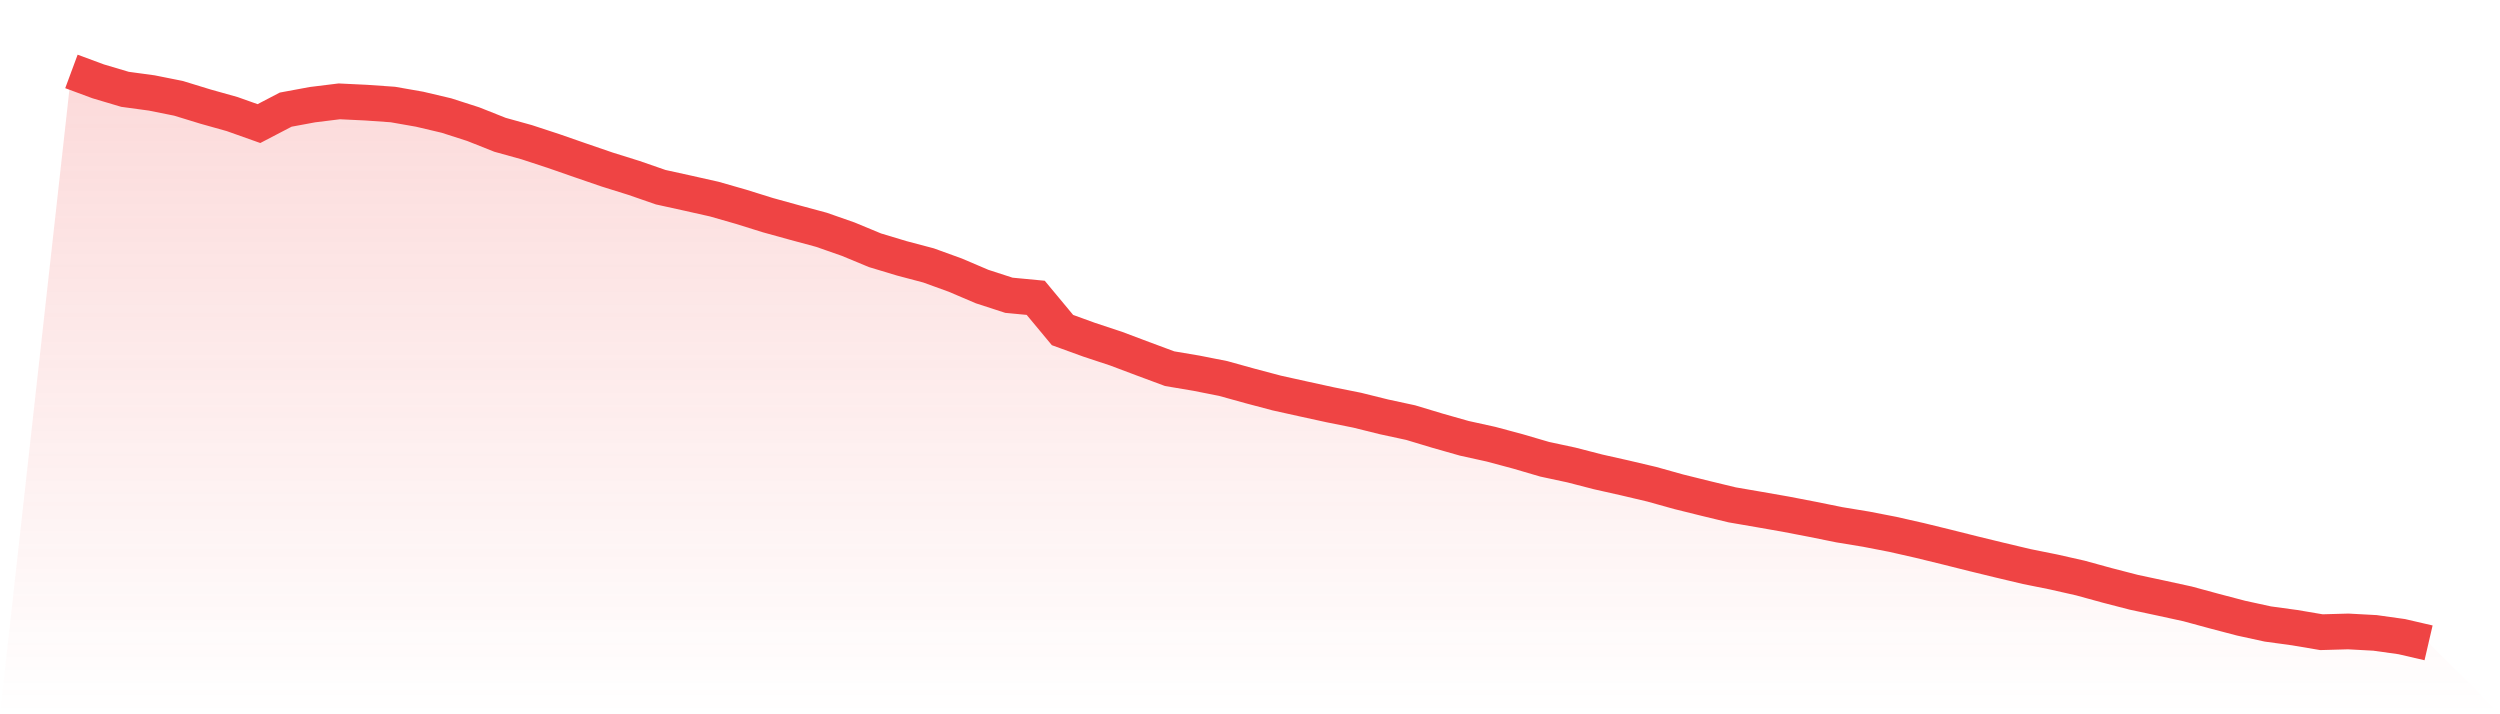 <svg viewBox="0 0 140 40" xmlns="http://www.w3.org/2000/svg">
<defs>
<linearGradient id="gradient" x1="0" x2="0" y1="0" y2="1">
<stop offset="0%" stop-color="#ef4444" stop-opacity="0.2"/>
<stop offset="100%" stop-color="#ef4444" stop-opacity="0"/>
</linearGradient>
</defs>
<path d="M4,4 L4,4 L5.5,4.556 L7,5.002 L8.5,5.206 L10,5.507 L11.5,5.967 L13,6.388 L14.5,6.921 L16,6.139 L17.5,5.861 L19,5.676 L20.5,5.748 L22,5.853 L23.5,6.116 L25,6.47 L26.5,6.952 L28,7.548 L29.5,7.965 L31,8.457 L32.5,8.979 L34,9.494 L35.5,9.963 L37,10.483 L38.5,10.813 L40,11.15 L41.5,11.58 L43,12.048 L44.5,12.463 L46,12.868 L47.5,13.393 L49,14.015 L50.5,14.467 L52,14.864 L53.5,15.408 L55,16.048 L56.5,16.535 L58,16.678 L59.5,18.483 L61,19.028 L62.5,19.524 L64,20.089 L65.5,20.646 L67,20.899 L68.5,21.196 L70,21.612 L71.5,22.01 L73,22.342 L74.5,22.67 L76,22.971 L77.5,23.343 L79,23.667 L80.5,24.119 L82,24.545 L83.5,24.876 L85,25.278 L86.5,25.718 L88,26.04 L89.5,26.427 L91,26.764 L92.5,27.118 L94,27.537 L95.5,27.909 L97,28.272 L98.5,28.53 L100,28.793 L101.5,29.082 L103,29.386 L104.5,29.633 L106,29.924 L107.5,30.264 L109,30.631 L110.5,31.007 L112,31.372 L113.5,31.728 L115,32.03 L116.5,32.369 L118,32.781 L119.5,33.169 L121,33.489 L122.5,33.816 L124,34.223 L125.5,34.617 L127,34.944 L128.5,35.149 L130,35.403 L131.5,35.361 L133,35.442 L134.5,35.652 L136,36 L140,40 L0,40 z" fill="url(#gradient)"/>
<path d="M4,4 L4,4 L5.5,4.556 L7,5.002 L8.5,5.206 L10,5.507 L11.5,5.967 L13,6.388 L14.5,6.921 L16,6.139 L17.5,5.861 L19,5.676 L20.5,5.748 L22,5.853 L23.5,6.116 L25,6.47 L26.5,6.952 L28,7.548 L29.5,7.965 L31,8.457 L32.5,8.979 L34,9.494 L35.5,9.963 L37,10.483 L38.5,10.813 L40,11.15 L41.5,11.58 L43,12.048 L44.5,12.463 L46,12.868 L47.5,13.393 L49,14.015 L50.5,14.467 L52,14.864 L53.5,15.408 L55,16.048 L56.5,16.535 L58,16.678 L59.5,18.483 L61,19.028 L62.5,19.524 L64,20.089 L65.5,20.646 L67,20.899 L68.5,21.196 L70,21.612 L71.5,22.01 L73,22.342 L74.5,22.67 L76,22.971 L77.5,23.343 L79,23.667 L80.5,24.119 L82,24.545 L83.5,24.876 L85,25.278 L86.5,25.718 L88,26.04 L89.5,26.427 L91,26.764 L92.5,27.118 L94,27.537 L95.5,27.909 L97,28.272 L98.5,28.53 L100,28.793 L101.5,29.082 L103,29.386 L104.5,29.633 L106,29.924 L107.5,30.264 L109,30.631 L110.5,31.007 L112,31.372 L113.5,31.728 L115,32.03 L116.5,32.369 L118,32.781 L119.5,33.169 L121,33.489 L122.5,33.816 L124,34.223 L125.5,34.617 L127,34.944 L128.5,35.149 L130,35.403 L131.5,35.361 L133,35.442 L134.5,35.652 L136,36" fill="none" stroke="#ef4444" stroke-width="2"/>
</svg>